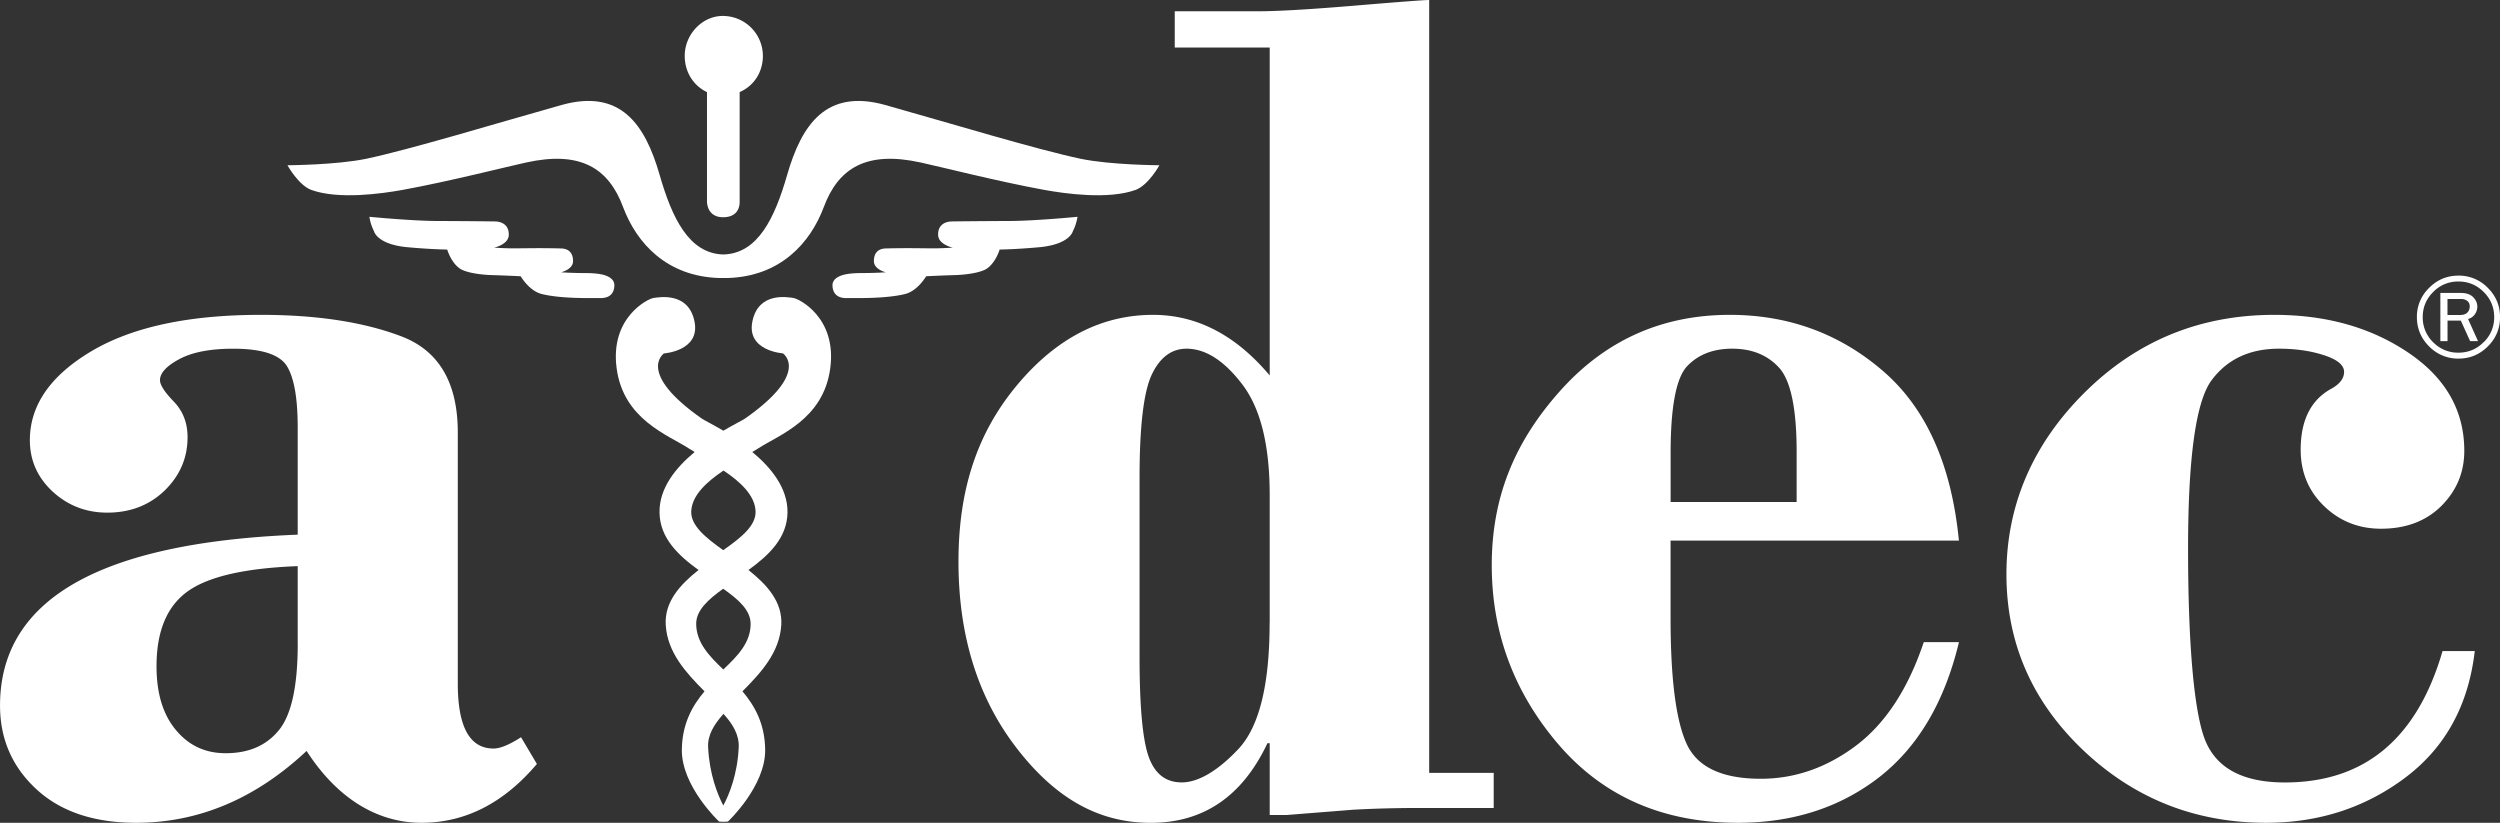 <svg width="158" height="52" fill="none" xmlns="http://www.w3.org/2000/svg"><rect width="100%" height="100%" fill="#333333" stroke="none"/><g clip-path="url(#a)" fill="#fff"><path d="M18.815 33.79v-6.756c0-1.83-.217-3.116-.664-3.866-.445-.75-1.582-1.13-3.408-1.13-1.458 0-2.594.221-3.407.657-.818.438-1.225.884-1.225 1.333 0 .3.294.753.873 1.352.58.602.87 1.35.87 2.25 0 1.306-.48 2.423-1.443 3.367-.964.931-2.175 1.402-3.63 1.402-1.334 0-2.485-.443-3.449-1.328-.963-.892-1.444-1.973-1.444-3.252 0-2.198 1.29-4.07 3.872-5.612 2.58-1.536 6.155-2.308 10.727-2.308 3.528 0 6.488.452 8.87 1.355 2.384.904 3.576 2.932 3.576 6.086v15.87c0 2.732.755 4.098 2.26 4.098.417 0 .996-.238 1.737-.715l1.002 1.69C31.832 50.76 29.402 52 26.637 52c-2.765 0-5.31-1.514-7.26-4.541C16.145 50.486 12.55 52 8.6 52c-2.67 0-4.77-.709-6.302-2.124C.765 48.458.002 46.697.002 44.592c0-6.699 6.271-10.298 18.816-10.802h-.003Zm0 6.888V35.78c-3.33.126-5.653.657-6.96 1.599-1.31.942-1.963 2.521-1.963 4.727 0 1.714.406 3.05 1.222 4.027.815.986 1.864 1.47 3.149 1.47 1.455 0 2.578-.484 3.374-1.47.788-.977 1.18-2.795 1.18-5.458l-.002.003ZM90.325 0v48.846h4.077v2.218h-4.645c-1.51 0-2.924.038-4.231.11l-4.237.336h-1.043v-4.539h-.143c-1.584 3.354-4.039 5.032-7.375 5.032-3.336 0-6.067-1.585-8.503-4.758-2.432-3.17-3.649-7.085-3.649-11.744 0-4.66 1.236-8.21 3.707-11.167 2.468-2.954 5.332-4.435 8.59-4.435 2.768 0 5.226 1.276 7.373 3.83V3.003h-6.002V.712h5.299c1.21 0 3.237-.118 6.079-.356C88.458.118 90.026 0 90.322 0h.003Zm-10.08 39.374v-8.086c0-3.135-.57-5.456-1.718-6.976-1.15-1.516-2.33-2.275-3.539-2.275-.939 0-1.67.542-2.186 1.616-.519 1.08-.782 3.263-.782 6.542v11.317c0 3.135.192 5.237.577 6.316.387 1.079 1.079 1.62 2.092 1.62 1.013 0 2.251-.7 3.575-2.107 1.317-1.402 1.976-4.06 1.976-7.97l.006.003ZM123.806 34.165H105.58v4.897c0 3.836.341 6.486 1.019 7.956.678 1.47 2.243 2.2 4.684 2.2 2.15 0 4.16-.697 6.024-2.099 1.859-1.404 3.286-3.586 4.275-6.535h2.224c-.914 3.808-2.609 6.655-5.077 8.563-2.468 1.9-5.431 2.853-8.887 2.853-4.715 0-8.487-1.642-11.323-4.925-2.823-3.285-4.24-7.066-4.24-11.353s1.434-7.777 4.3-10.994c2.861-3.216 6.441-4.829 10.744-4.829 3.701 0 6.924 1.178 9.664 3.532 2.74 2.351 4.347 5.932 4.816 10.737l.003-.003Zm-18.226-2.44h7.968v-3.153c0-2.727-.368-4.5-1.095-5.316-.731-.81-1.722-1.219-2.982-1.219-1.184 0-2.131.364-2.828 1.09-.706.726-1.06 2.565-1.06 5.519v3.08h-.003ZM154.367 41.148h2.038c-.399 3.43-1.859 6.094-4.393 8-2.532 1.9-5.462 2.852-8.792 2.852-4.5 0-8.358-1.538-11.584-4.607-3.218-3.07-4.829-6.77-4.829-11.104 0-4.333 1.647-8.213 4.947-11.484 3.295-3.271 7.29-4.906 11.982-4.906 3.287 0 6.104.794 8.465 2.385 2.358 1.59 3.542 3.657 3.542 6.209 0 1.358-.483 2.513-1.447 3.48-.964.96-2.238 1.442-3.814 1.442-1.411 0-2.605-.474-3.597-1.427-.985-.952-1.482-2.137-1.482-3.567 0-1.877.656-3.167 1.966-3.87.521-.296.777-.646.777-1.046 0-.427-.418-.778-1.263-1.054-.838-.274-1.788-.414-2.853-.414-1.851 0-3.27.666-4.258 1.996-.989 1.328-1.486 4.876-1.486 10.638 0 5.763.341 9.987 1.002 11.9.667 1.917 2.372 2.88 5.115 2.88 5.036 0 8.358-2.767 9.964-8.3v-.003ZM23.634 14.605a2.926 2.926 0 0 1-.288-.903s2.72.265 4.352.265c2.056.008 3.06.022 3.572.028.598.01.911.353.884.876-.033.59-.926.78-.926.78.868.05.964.05 2.1.038 1.148-.014 1.887.008 2.156.014.393.016.733.216.733.802 0 .528-.758.704-.758.704s.607.046 1.47.049c.381 0 .96.013 1.358.159.226.087.574.262.539.67-.053.849-.876.75-1.025.75-.483 0-2.347.047-3.558-.254-.804-.197-1.334-1.123-1.334-1.123s-.857-.044-1.82-.074c-.547-.01-1.599-.123-2.021-.41-.563-.38-.805-1.205-.805-1.205s-.95-.005-2.496-.145c-1.957-.178-2.133-1.018-2.133-1.018v-.003Z"/><path d="M68.303 10.036c-2.773-.583-8.261-2.25-12.366-3.403-3.707-1.03-5.269 1.213-6.194 4.44-.772 2.675-1.832 4.953-4.025 5.01-2.194-.057-3.251-2.338-4.023-5.01-.925-3.23-2.482-5.472-6.194-4.44-4.102 1.153-9.59 2.82-12.363 3.403-1.903.394-4.97.408-4.97.408s.69 1.254 1.502 1.557c1.738.63 4.486.233 5.78 0 2.893-.525 6.825-1.524 7.808-1.732 3.415-.753 5.206.342 6.125 2.828.854 2.266 2.746 4.371 6.066 4.473h.546c3.32-.102 5.214-2.207 6.065-4.473.923-2.486 2.71-3.581 6.125-2.828.986.208 4.918 1.207 7.812 1.732 1.287.233 4.039.63 5.777 0 .812-.303 1.501-1.557 1.501-1.557s-3.066-.014-4.972-.408ZM50.14 18.83c-.329-.042-2.196-.414-2.586 1.47-.398 1.88 1.928 2.033 1.928 2.033s1.776 1.205-2.408 4.128c-.134.094-.667.354-1.354.756v.006c-.683-.4-1.216-.666-1.353-.759-4.184-2.924-2.405-4.128-2.405-4.128s2.322-.153 1.927-2.034c-.39-1.883-2.257-1.511-2.586-1.47-.338.04-2.765 1.226-2.331 4.448.43 3.23 3.237 4.203 4.55 5.054.114.074.24.15.38.233-1.19.988-2.245 2.283-2.22 3.821.019 1.61 1.18 2.708 2.465 3.636-1.175.933-2.155 2.012-2.073 3.463.1 1.755 1.29 3.038 2.452 4.205-.78.922-1.411 2.053-1.433 3.679-.036 2.313 2.347 4.547 2.347 4.547s.124.025.278.02c.175.005.293-.02.293-.02s2.384-2.234 2.348-4.547c-.022-1.626-.654-2.757-1.436-3.68 1.161-1.166 2.353-2.45 2.455-4.204.08-1.451-.901-2.53-2.076-3.463 1.285-.928 2.449-2.026 2.468-3.636.02-1.535-1.032-2.833-2.224-3.821.135-.082.267-.162.38-.233 1.309-.851 4.115-1.82 4.546-5.054.434-3.222-1.993-4.407-2.331-4.448v-.003Zm-3.453 28.404c-.08 1.706-.601 2.99-.975 3.674-.357-.684-.878-1.968-.958-3.674-.041-.78.36-1.424.964-2.113v-.009c.615.668 1.007 1.355.969 2.122Zm.755-7.81c-.006 1.174-.783 1.995-1.73 2.888-.925-.884-1.705-1.711-1.713-2.888 0-.854.75-1.528 1.705-2.215.986.69 1.735 1.363 1.735 2.215h.003Zm.31-7.102c.03.896-.898 1.648-2.045 2.45-1.12-.801-2.051-1.554-2.021-2.45.038-1.023.991-1.88 2.04-2.584 1.052.704 1.993 1.56 2.026 2.584Z"/><path d="M67.807 14.605c.222-.41.291-.903.291-.903s-2.72.265-4.352.265c-2.056.008-3.064.022-3.575.028-.595.01-.911.353-.88.876.03.59.924.78.924.78-.865.05-.966.05-2.1.038-1.145-.014-1.886.008-2.155.014-.393.016-.73.216-.73.802 0 .528.754.704.754.704s-.604.046-1.469.049c-.379 0-.96.013-1.356.159-.228.087-.576.262-.544.67.055.849.88.75 1.027.75.484 0 2.348.047 3.556-.254.804-.197 1.334-1.123 1.334-1.123s.857-.044 1.818-.074c.549-.01 1.598-.123 2.02-.41.564-.38.808-1.205.808-1.205s.95-.005 2.493-.145c1.958-.178 2.136-1.018 2.136-1.018v-.003ZM154.684 18.895h.84c.165 0 .299.04.403.12.108.08.16.2.16.356 0 .156-.05.28-.151.383-.099.104-.256.153-.462.153h-.793v-1.012h.003Zm1.296 1.267a.77.77 0 0 0 .444-.318.84.84 0 0 0 .143-.465c0-.219-.088-.416-.261-.597-.175-.178-.433-.268-.782-.268h-1.293v3.047h.453v-1.3h.84l.587 1.3h.5l-.631-1.402v.003Zm.985 1.465c-.442.44-.974.662-1.592.662a2.183 2.183 0 0 1-1.598-.66 2.17 2.17 0 0 1-.659-1.59c0-.619.222-1.147.664-1.588a2.18 2.18 0 0 1 1.596-.66c.62 0 1.153.22 1.592.66.442.44.665.972.665 1.59a2.17 2.17 0 0 1-.665 1.588m.264-3.435a2.535 2.535 0 0 0-1.856-.775c-.72 0-1.343.257-1.856.775a2.524 2.524 0 0 0-.772 1.848c0 .717.258 1.338.772 1.85a2.534 2.534 0 0 0 1.856.772c.722 0 1.339-.257 1.856-.772.513-.512.771-1.13.771-1.85 0-.72-.258-1.334-.771-1.848ZM46.75 5.818c.87-.378 1.449-1.216 1.465-2.253a2.533 2.533 0 0 0-2.498-2.557c-1.324-.022-2.42 1.155-2.441 2.474-.02 1.068.563 1.947 1.406 2.338v6.924c0 .2.096.985 1.013.985.917 0 1.051-.63 1.051-.966V5.82l.003-.002Z"/></g><defs><clipPath id="a"><path fill="#fff" d="M0 0h158v52H0z"/></clipPath></defs></svg>